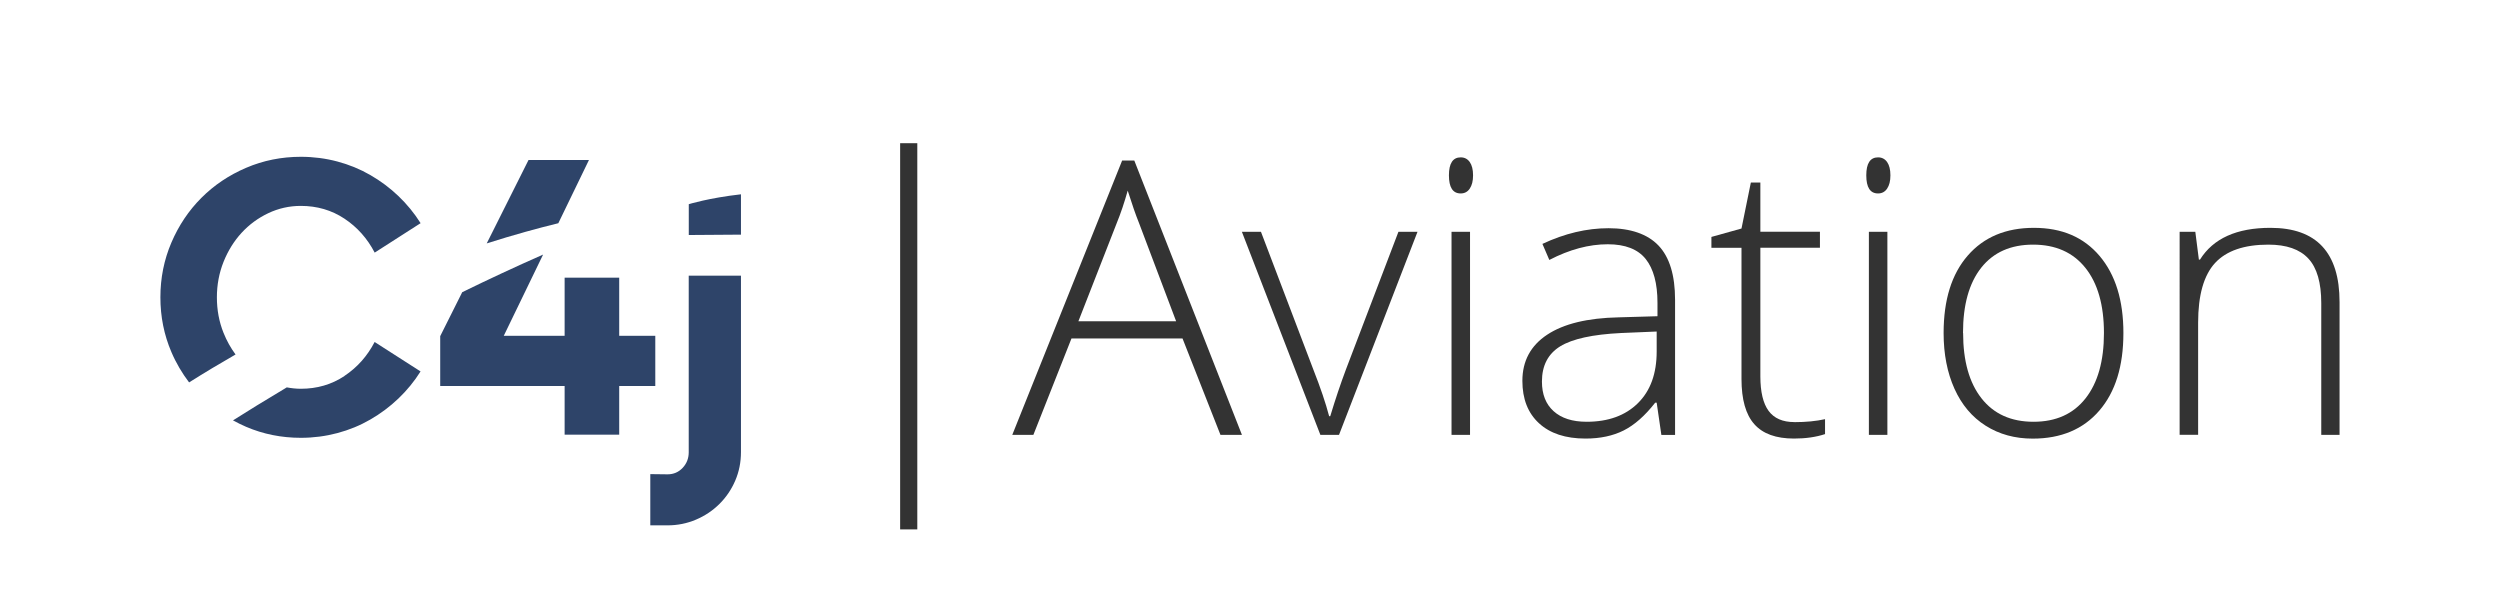 <?xml version="1.0" encoding="UTF-8"?><svg id="a" xmlns="http://www.w3.org/2000/svg" width="165.94mm" height="39.58mm" viewBox="0 0 470.38 112.2"><g><path d="M129.59,51.87h9.82v33.18c0,1.92-.36,3.72-1.08,5.39-.72,1.67-1.71,3.14-2.98,4.39-1.27,1.26-2.74,2.24-4.42,2.95-1.68,.71-3.46,1.07-5.33,1.07h-3.25v-9.64l3.25,.04c1.13,0,2.08-.41,2.84-1.22,.76-.81,1.14-1.79,1.14-2.92V51.87Z" style="fill:#2e4469;"/><g><path d="M64.8,70.75c-2.41,1.6-5.15,2.4-8.2,2.4-.91,0-1.79-.1-2.65-.26-4.08,2.43-7.5,4.55-10.12,6.21,.8,.44,1.62,.84,2.47,1.21,3.22,1.38,6.66,2.07,10.3,2.07,2.36,0,4.65-.3,6.87-.89s4.28-1.44,6.2-2.55c1.92-1.11,3.68-2.42,5.28-3.95,1.6-1.53,2.99-3.22,4.17-5.1l-8.64-5.54c-1.38,2.66-3.28,4.79-5.69,6.39Z" style="fill:#2e4469;"/><path d="M35.56,71.96c2.95-1.86,5.87-3.61,8.75-5.26-.9-1.22-1.66-2.57-2.26-4.07-.84-2.09-1.25-4.32-1.25-6.68s.42-4.59,1.25-6.68c.84-2.09,1.97-3.91,3.4-5.47,1.43-1.55,3.1-2.78,5.02-3.69,1.92-.91,3.96-1.37,6.13-1.37,3.05,0,5.79,.8,8.2,2.4,2.41,1.6,4.31,3.73,5.69,6.39l8.64-5.54c-1.18-1.87-2.57-3.57-4.17-5.1-1.6-1.53-3.36-2.84-5.28-3.95-1.92-1.11-3.99-1.96-6.2-2.55s-4.51-.89-6.87-.89c-3.64,0-7.08,.69-10.3,2.07-3.23,1.38-6.03,3.26-8.42,5.65s-4.27,5.2-5.65,8.42c-1.38,3.23-2.07,6.66-2.07,10.3s.69,7.08,2.07,10.3c.89,2.09,2.02,3.98,3.33,5.71Z" style="fill:#2e4469;"/></g><g><path d="M105.05,41.99l5.76-11.89h-11.37l-7.87,15.7c5.09-1.62,9.63-2.86,13.48-3.8Z" style="fill:#2e4469;"/><path d="M116.5,52.25h-10.27v10.93h-11.45l7.4-15.28c-5.26,2.32-10.36,4.7-15.22,7.08l-4.14,8.27v9.38h23.41v9.16h10.27v-9.16h6.79v-9.45h-6.79v-10.93Z" style="fill:#2e4469;"/></g><path d="M129.59,44.21v-5.79s3.74-1.17,9.82-1.86v7.59l-9.82,.07Z" style="fill:#2e4469;"/></g><g><path d="M169.36,26.94h3.23V99.61h-3.23V26.94Z" style="fill:#333;"/><path d="M222.48,63.68h-20.88l-7.17,18.14h-3.97l20.67-51.61h2.29l20.25,51.61h-4.04l-7.14-18.14Zm-19.58-3.23h18.39l-7-18.53c-.59-1.45-1.29-3.47-2.11-6.05-.63,2.25-1.32,4.29-2.07,6.12l-7.21,18.46Z" style="fill:#333;"/><path d="M248.43,81.82l-14.77-38.21h3.59l9.88,25.98c1.31,3.33,2.3,6.24,2.95,8.72h.21c.96-3.19,1.95-6.12,2.95-8.79l9.88-25.91h3.59l-14.77,38.21h-3.52Z" style="fill:#333;"/><path d="M272.62,32.99c0-2.25,.74-3.38,2.21-3.38,.73,0,1.29,.29,1.71,.88,.41,.59,.62,1.42,.62,2.5s-.21,1.89-.62,2.5c-.41,.61-.98,.91-1.71,.91-1.48,0-2.21-1.14-2.21-3.41Zm3.97,48.83h-3.48V43.61h3.48v38.21Z" style="fill:#333;"/><path d="M312.59,81.82l-.88-6.05h-.28c-1.92,2.46-3.9,4.2-5.92,5.22-2.03,1.02-4.42,1.53-7.19,1.53-3.75,0-6.67-.96-8.75-2.88-2.09-1.92-3.13-4.58-3.13-7.98,0-3.73,1.55-6.62,4.66-8.68,3.11-2.06,7.6-3.15,13.48-3.27l7.28-.21v-2.53c0-3.63-.74-6.38-2.21-8.23-1.48-1.85-3.86-2.78-7.14-2.78-3.54,0-7.21,.98-11,2.95l-1.3-3.02c4.2-1.97,8.34-2.95,12.45-2.95s7.33,1.09,9.4,3.27,3.11,5.58,3.11,10.2v25.42h-2.57Zm-14.06-2.46c4.08,0,7.29-1.17,9.65-3.5,2.36-2.33,3.53-5.57,3.53-9.72v-3.76l-6.68,.28c-5.37,.26-9.19,1.1-11.48,2.51-2.29,1.42-3.43,3.63-3.43,6.63,0,2.39,.73,4.25,2.2,5.57,1.46,1.32,3.53,1.99,6.21,1.99Z" style="fill:#333;"/><path d="M337.62,79.43c2.2,0,4.12-.19,5.77-.56v2.81c-1.69,.56-3.63,.84-5.84,.84-3.38,0-5.87-.9-7.47-2.71-1.61-1.8-2.41-4.64-2.41-8.51v-24.68h-5.66v-2.04l5.66-1.58,1.76-8.65h1.79v9.25h11.21v3.02h-11.21v24.19c0,2.93,.52,5.1,1.55,6.5s2.65,2.11,4.85,2.11Z" style="fill:#333;"/><path d="M351.15,32.99c0-2.25,.74-3.38,2.21-3.38,.73,0,1.29,.29,1.71,.88,.41,.59,.62,1.42,.62,2.5s-.21,1.89-.62,2.5c-.41,.61-.98,.91-1.71,.91-1.48,0-2.21-1.14-2.21-3.41Zm3.97,48.83h-3.48V43.61h3.48v38.21Z" style="fill:#333;"/><path d="M399.53,62.66c0,6.24-1.51,11.1-4.54,14.61-3.02,3.5-7.2,5.26-12.52,5.26-3.35,0-6.3-.81-8.86-2.43s-4.51-3.94-5.87-6.96-2.04-6.52-2.04-10.48c0-6.23,1.51-11.09,4.54-14.57s7.17-5.22,12.45-5.22,9.37,1.76,12.36,5.29c2.99,3.53,4.48,8.36,4.48,14.5Zm-30.16,0c0,5.25,1.15,9.35,3.46,12.29,2.31,2.94,5.57,4.41,9.79,4.41s7.48-1.47,9.79-4.41c2.31-2.94,3.46-7.04,3.46-12.29s-1.17-9.36-3.5-12.27c-2.33-2.91-5.61-4.36-9.83-4.36s-7.47,1.45-9.76,4.34c-2.29,2.9-3.43,6.99-3.43,12.29Z" style="fill:#333;"/><path d="M436.76,81.82v-24.79c0-3.84-.81-6.64-2.43-8.38-1.62-1.75-4.12-2.62-7.52-2.62-4.57,0-7.92,1.16-10.04,3.46-2.12,2.31-3.18,6.05-3.18,11.23v21.09h-3.48V43.61h2.95l.67,5.24h.21c2.48-3.98,6.9-5.98,13.25-5.98,8.67,0,13.01,4.65,13.01,13.96v25h-3.45Z" style="fill:#333;"/></g></svg>